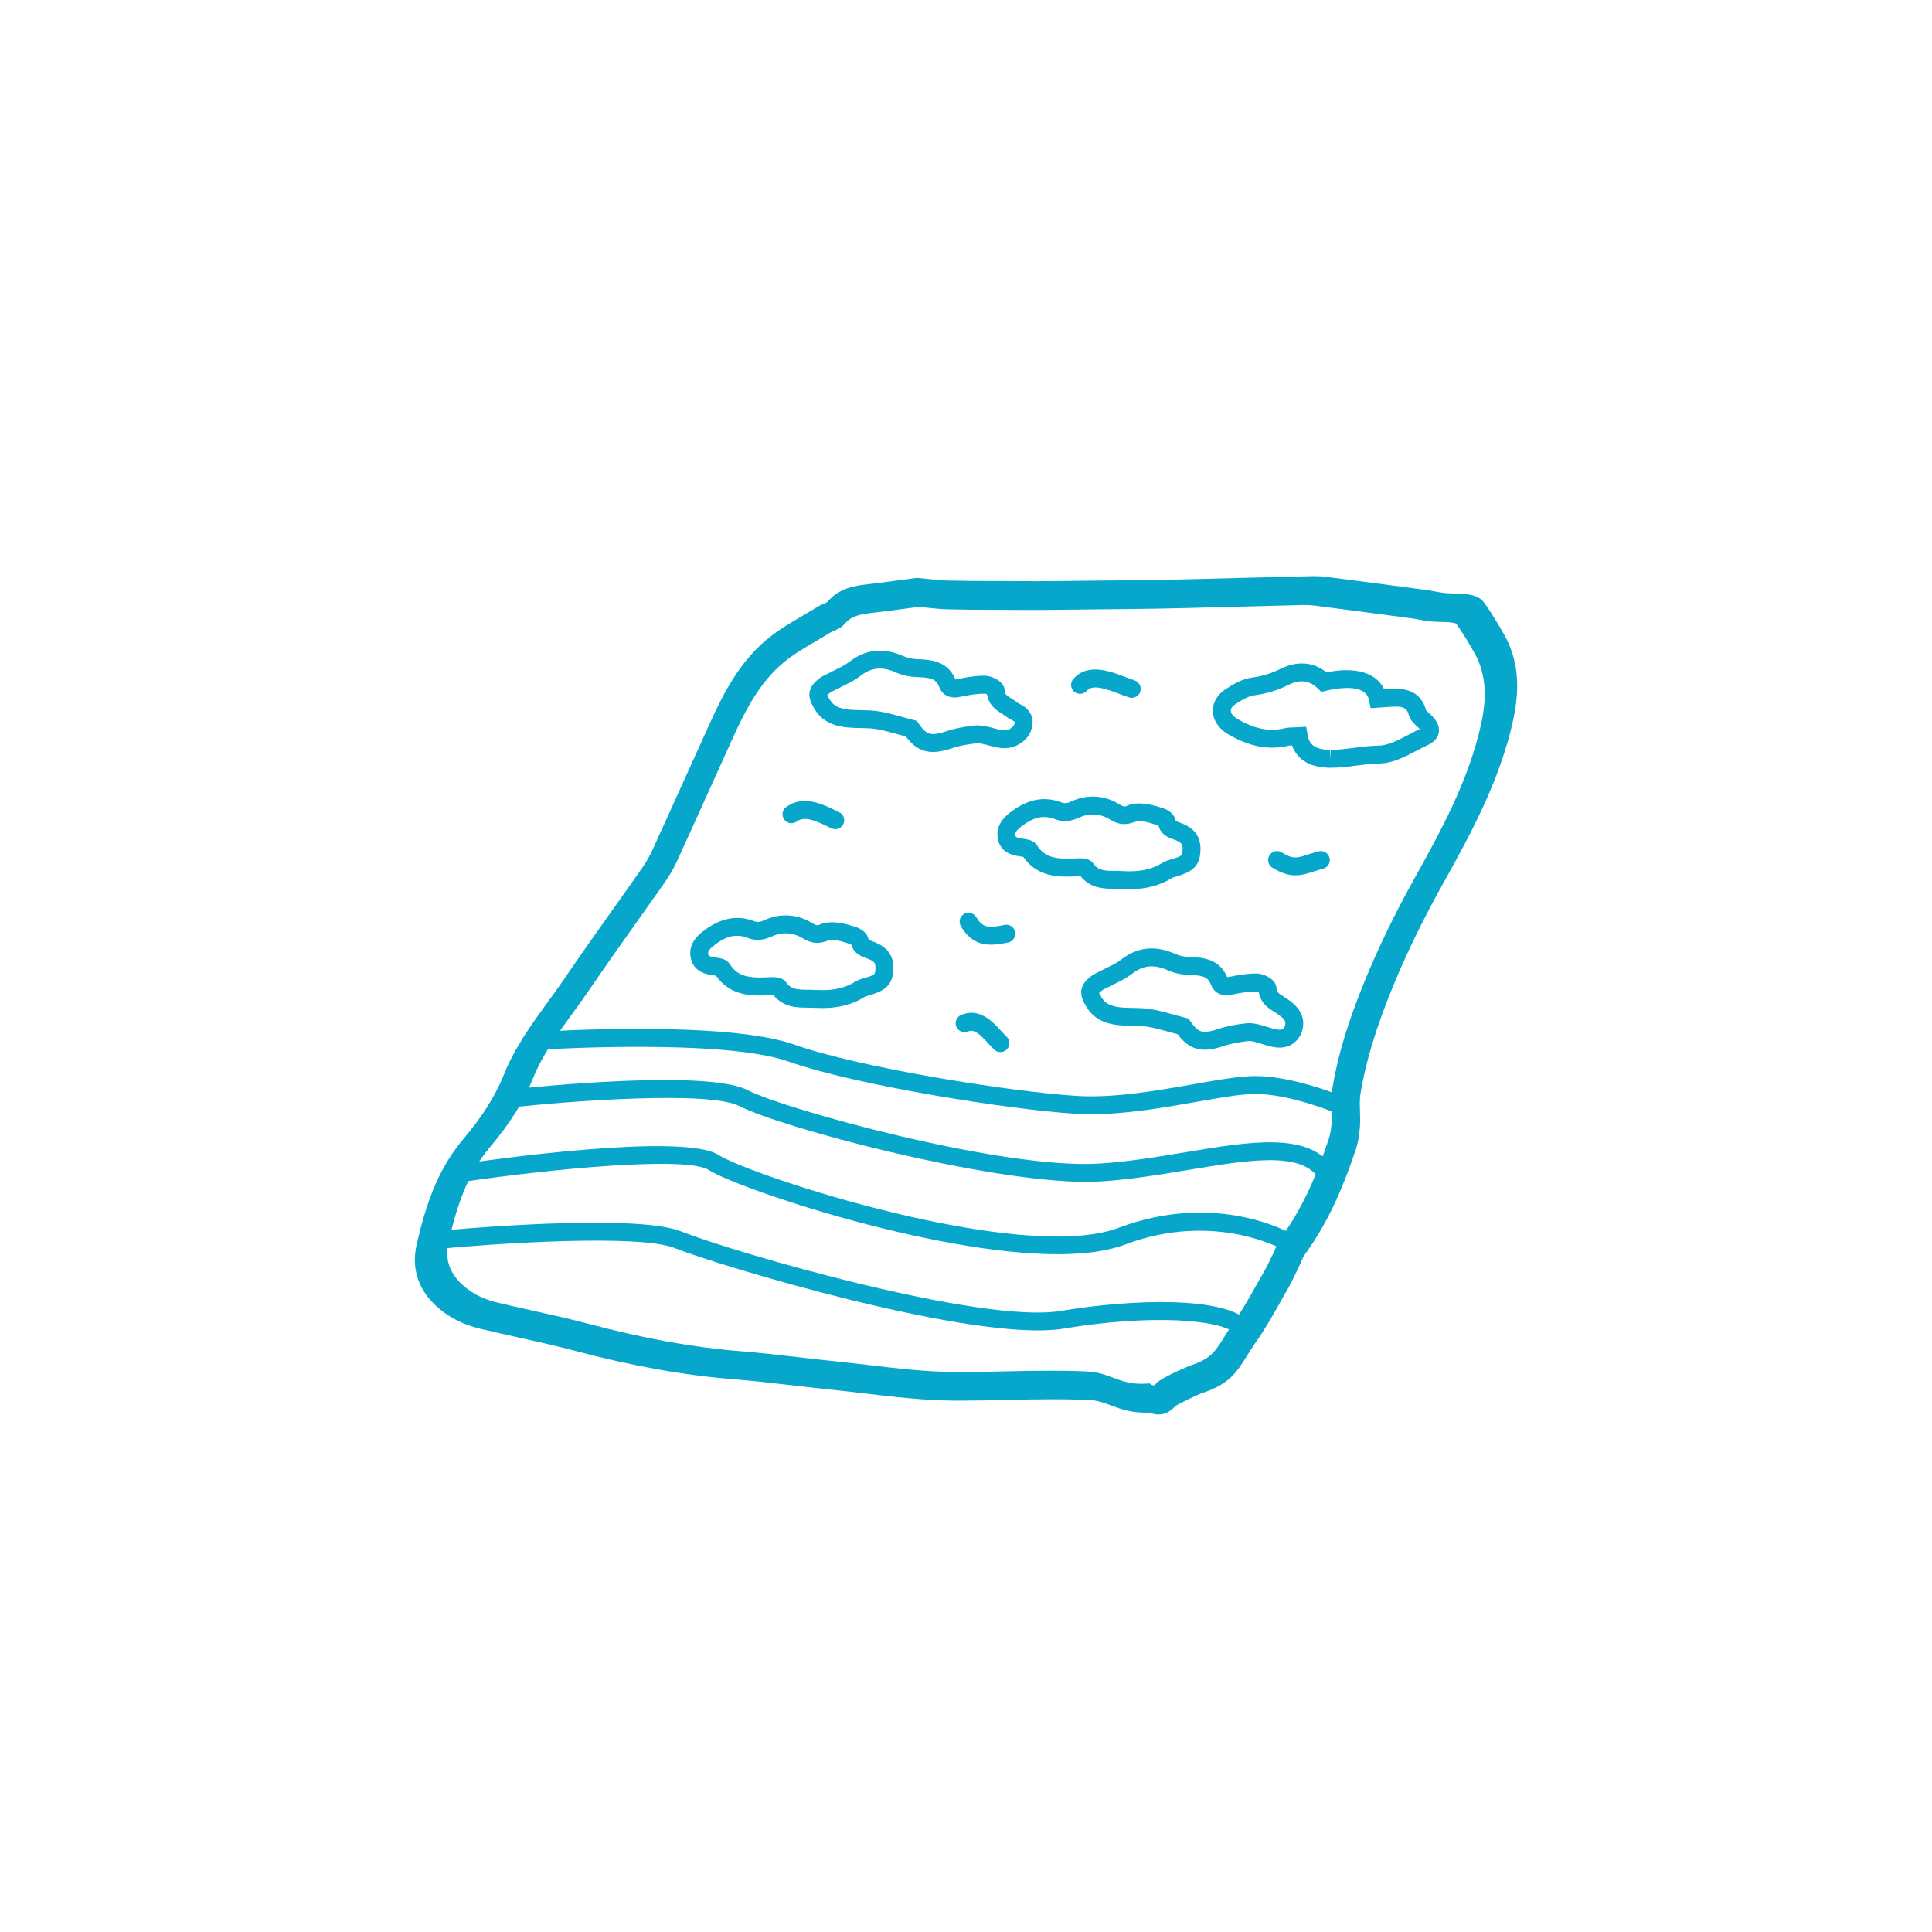 <?xml version="1.0" encoding="utf-8"?>
<!-- Generator: Adobe Illustrator 16.0.4, SVG Export Plug-In . SVG Version: 6.00 Build 0)  -->
<!DOCTYPE svg PUBLIC "-//W3C//DTD SVG 1.1//EN" "http://www.w3.org/Graphics/SVG/1.1/DTD/svg11.dtd">
<svg version="1.1" id="Layer_1" xmlns="http://www.w3.org/2000/svg" xmlns:xlink="http://www.w3.org/1999/xlink" x="0px" y="0px"
	 width="250px" height="250px" viewBox="0 0 250 250" enable-background="new 0 0 250 250" xml:space="preserve">
<g>
	<path fill="#06A7CA" d="M149.896,183.033c-0.374,0-0.743-0.082-1.09-0.241c-2.314,0.095-3.809-0.465-5.106-0.952
		c-0.884-0.331-1.647-0.617-2.598-0.667c-3.118-0.166-7.051-0.112-10.832-0.024c-2.01,0.047-4.02,0.094-6.029,0.094l-0.779-0.003
		c-3.881-0.023-7.792-0.484-11.57-0.931c-1.473-0.173-2.946-0.347-4.419-0.497c-1.663-0.167-3.322-0.36-4.982-0.552
		c-2.514-0.292-5.112-0.594-7.669-0.797c-6.355-0.502-13.082-1.714-20.57-3.704c-2.444-0.647-4.971-1.208-7.409-1.749
		c-1.581-0.351-3.163-0.701-4.738-1.078c-2.028-0.483-3.809-1.36-5.29-2.606c-2.638-2.218-3.637-5.092-2.895-8.312
		c1.068-4.631,2.535-9.484,6.009-13.592c2.496-2.951,4.174-5.62,5.288-8.399c1.394-3.486,3.576-6.489,5.686-9.394
		c0.733-1.008,1.467-2.015,2.164-3.041c2.033-2.989,4.155-5.98,6.211-8.873c1.249-1.756,2.496-3.513,3.73-5.278
		c0.572-0.82,1.047-1.636,1.406-2.427c1.493-3.265,2.973-6.538,4.448-9.81c1.038-2.294,2.073-4.59,3.117-6.882
		c1.718-3.774,3.775-7.662,7.194-10.528c1.461-1.226,3.112-2.194,4.712-3.13c0.646-0.38,1.294-0.76,1.929-1.156
		c0.241-0.15,0.516-0.269,0.787-0.382c0.15-0.062,0.381-0.157,0.443-0.209c1.561-1.896,3.781-2.146,5.402-2.329
		c1.442-0.164,2.883-0.359,4.289-0.549l1.922-0.257l0.13,0.012c0.465,0.041,0.915,0.088,1.353,0.134
		c0.893,0.093,1.738,0.182,2.562,0.202c1.995,0.048,3.99,0.054,5.981,0.059l5.324,0.02l1.603-0.006
		c3.522-0.029,7.047-0.068,10.569-0.112l0.347-0.004c2.254-0.028,4.515-0.057,6.769-0.113c2.747-0.066,5.493-0.138,8.239-0.21
		l8.475-0.209c0.54,0,1.077,0.024,1.608,0.093c4.286,0.548,8.568,1.114,12.851,1.688c0.396,0.052,0.788,0.125,1.181,0.197
		c0.446,0.083,0.89,0.167,1.34,0.212c0.386,0.039,0.775,0.045,1.162,0.054c0.533,0.011,1.068,0.024,1.593,0.093
		c1.138,0.146,1.862,0.483,2.278,1.059c0.979,1.35,1.836,2.814,2.562,4.081c1.799,3.135,2.188,6.663,1.229,11.102
		c-1.729,7.983-5.691,15.108-9.189,21.395c-2.493,4.484-4.63,8.874-6.347,13.048c-2.206,5.371-3.553,9.798-4.231,13.933
		c-0.117,0.711-0.094,1.482-0.066,2.298c0.018,0.615,0.036,1.232,0.003,1.843c-0.069,1.189-0.241,2.181-0.525,3.036
		c-1.931,5.81-3.972,10.021-6.618,13.657c-0.196,0.267-0.35,0.633-0.516,1.022c-0.105,0.247-0.212,0.493-0.329,0.731l-0.32,0.664
		c-0.308,0.644-0.618,1.285-0.972,1.9c-0.344,0.593-0.679,1.191-1.014,1.79c-0.963,1.714-1.959,3.486-3.118,5.141
		c-0.495,0.706-0.884,1.333-1.237,1.893c-1.321,2.116-2.281,3.646-5.843,4.805c-0.446,0.154-2.909,1.319-3.431,1.683
		C151.471,182.655,150.71,183.033,149.896,183.033z M148.758,179.016l0.326,0.215c0.108,0.071,0.313,0.056,0.513-0.193
		c0.601-0.758,4.34-2.306,4.373-2.317c2.668-0.868,3.224-1.757,4.442-3.704c0.359-0.576,0.764-1.219,1.271-1.944
		c1.06-1.516,2.001-3.191,2.909-4.811c0.332-0.591,0.664-1.182,1.002-1.767c0.316-0.548,0.592-1.121,0.866-1.693l0.323-0.67
		c0.096-0.193,0.181-0.393,0.266-0.592c0.193-0.458,0.413-0.979,0.76-1.453c2.43-3.338,4.319-7.245,6.121-12.666
		c0.211-0.635,0.341-1.406,0.395-2.356c0.031-0.525,0.013-1.057-0.006-1.587c-0.027-0.871-0.057-1.771,0.094-2.688
		c0.691-4.205,2.047-8.676,4.268-14.071c1.705-4.148,3.824-8.505,6.295-12.951c3.326-5.98,7.099-12.758,8.707-20.196
		c0.807-3.729,0.508-6.641-0.938-9.166c-0.706-1.226-1.467-2.525-2.342-3.74c0,0.028-0.185-0.057-0.661-0.119
		c-0.432-0.056-0.866-0.062-1.301-0.072c-0.44-0.009-0.878-0.02-1.315-0.063c-0.501-0.051-0.996-0.141-1.494-0.233
		c-0.344-0.064-0.688-0.128-1.035-0.175c-4.165-0.557-8.333-1.108-12.5-1.641c-0.42-0.054-0.845-0.072-1.271-0.072l-0.441,0.006
		l-7.75,0.198c-2.677,0.07-5.351,0.141-8.024,0.206c-2.206,0.054-4.415,0.082-6.621,0.11l-0.338,0.004
		c-3.435,0.042-6.869,0.082-10.304,0.109l-1.575,0.006l-5.19-0.02c-1.959-0.005-3.918-0.01-5.877-0.058
		c-0.896-0.022-1.762-0.113-2.677-0.209c-0.377-0.04-0.761-0.08-1.152-0.116l-1.612,0.216c-1.385,0.187-2.803,0.379-4.225,0.54
		c-1.699,0.192-2.876,0.397-3.752,1.458c-0.386,0.47-0.902,0.683-1.318,0.854c-0.145,0.06-0.296,0.115-0.423,0.195
		c-0.634,0.396-1.285,0.777-1.935,1.158c-1.539,0.903-2.996,1.756-4.27,2.825c-2.977,2.494-4.826,6.008-6.387,9.434
		c-1.014,2.23-2.021,4.463-3.029,6.696c-1.439,3.189-2.88,6.379-4.338,9.562c-0.406,0.896-0.938,1.813-1.574,2.727
		c-1.208,1.724-2.424,3.439-3.644,5.153c-1.995,2.807-4.056,5.71-6.021,8.602c-0.694,1.019-1.422,2.02-2.148,3.02
		c-2.062,2.838-4.012,5.519-5.261,8.646c-1.18,2.944-2.937,5.745-5.532,8.814c-3.062,3.623-4.388,8.033-5.362,12.258
		c-0.528,2.296,0.142,4.193,2.052,5.799c1.165,0.979,2.578,1.672,4.198,2.058c1.524,0.364,3.051,0.703,4.578,1.042
		c2.399,0.533,4.88,1.083,7.307,1.725c7.155,1.902,13.571,3.059,19.62,3.537c2.528,0.201,5.079,0.497,7.548,0.783
		c1.605,0.187,3.211,0.373,4.819,0.535c1.445,0.146,2.891,0.317,4.34,0.487c3.618,0.426,7.361,0.868,11.013,0.89l0.742,0.002
		c1.938,0,3.878-0.044,5.818-0.09c3.736-0.088,7.62-0.139,10.72,0.026c1.283,0.067,2.27,0.438,3.224,0.796
		c1.229,0.461,2.388,0.896,4.346,0.765L148.758,179.016z"/>
</g>
<g>
	<path fill="#06A7CA" d="M141.158,144.181c-0.673,0-1.337-0.019-1.988-0.06c-8.602-0.538-28.424-3.683-37.143-6.76
		c-8.436-2.976-31.486-1.567-31.719-1.554l-0.145-2.313c0.966-0.061,23.754-1.452,32.636,1.683
		c8.544,3.016,28.04,6.102,36.515,6.632c4.841,0.297,10.276-0.66,15.078-1.507c3.211-0.566,5.981-1.056,8.024-1.06
		c5.082,0,11.245,2.606,11.505,2.716l-0.912,2.13c-0.061-0.025-5.976-2.529-10.56-2.529c-0.013,0-0.019,0-0.027,0
		c-1.844,0.004-4.524,0.477-7.626,1.024C150.707,143.306,145.748,144.181,141.158,144.181z"/>
</g>
<g>
	<path fill="#06A7CA" d="M140.558,152.931c-13.056,0.001-39.499-7.028-44.858-9.798c-3.972-2.056-22.369-0.607-29.117,0.123
		l-0.251-2.305c2.556-0.277,25.128-2.622,30.433,0.123c4.766,2.464,33.002,10.281,45.496,9.49c3.736-0.234,7.506-0.861,11.151-1.468
		c8.56-1.423,15.947-2.652,19.122,2.028l-1.92,1.301c-2.336-3.45-9.048-2.335-16.822-1.042c-3.703,0.616-7.529,1.253-11.387,1.494
		C141.825,152.914,141.207,152.931,140.558,152.931z"/>
</g>
<g>
	<path fill="#06A7CA" d="M136.863,162.294c-16.236,0-41.487-8.536-45.124-10.888c-2.921-1.889-21.017-0.074-31.733,1.514
		l-0.342-2.292c2.928-0.434,28.726-4.151,33.334-1.169c4.119,2.664,39.188,14.157,51.758,9.417
		c12.732-4.801,22.185,0.66,22.58,0.895l-1.18,1.995c-0.088-0.052-8.928-5.115-20.583-0.721
		C143.247,161.923,140.253,162.294,136.863,162.294z"/>
</g>
<g>
	<path fill="#06A7CA" d="M159.807,172.553c-1.766-1.786-10.754-2.537-22.18-0.632c-11.383,1.89-44.72-8.179-50.324-10.42
		c-4.645-1.856-23.432-0.573-30.276,0.078l-0.22-2.308c1.025-0.1,25.242-2.37,31.356,0.078c6.748,2.697,38.777,12,49.084,10.285
		c9.479-1.581,21.102-1.853,24.207,1.289L159.807,172.553z"/>
</g>
<g>
	<path fill="#06A7CA" d="M172.198,99.346l-0.115-0.001c-3.042-0.025-4.363-1.427-4.91-2.896c-0.153,0.007-0.29,0.019-0.401,0.045
		c-2.568,0.609-5.106,0.136-7.877-1.498c-1.204-0.708-1.916-1.788-1.952-2.961c-0.03-1.085,0.537-2.102,1.558-2.789
		c1.008-0.678,2.209-1.395,3.491-1.566c1.347-0.181,2.496-0.527,3.616-1.089c2.215-1.114,4.312-0.964,6.045,0.409
		c3.784-0.765,6.455,0.056,7.454,2.191c0.479-0.038,0.96-0.071,1.442-0.076l0,0c2.167,0,3.482,0.94,3.98,2.793
		c0.03,0.042,0.244,0.238,0.39,0.367c0.111,0.102,0.224,0.203,0.323,0.305c0.28,0.278,1.125,1.125,0.936,2.215
		c-0.121,0.686-0.602,1.229-1.425,1.613c-0.462,0.216-0.927,0.461-1.395,0.707c-1.545,0.814-3.145,1.656-4.88,1.682
		c-0.975,0.014-1.932,0.137-2.945,0.266C174.455,99.203,173.339,99.346,172.198,99.346z M169.02,94.043l0.176,1.024
		c0.172,1.006,0.646,1.941,2.909,1.96l0.094,1.16v-1.159c0.993,0,1.988-0.127,3.042-0.263c1.032-0.132,2.098-0.269,3.205-0.285
		c1.18-0.017,2.529-0.728,3.836-1.415c0.479-0.253,0.959-0.505,1.434-0.729c-0.03-0.035-0.069-0.074-0.111-0.117
		c-0.076-0.076-0.16-0.152-0.245-0.228c-0.396-0.36-0.888-0.807-1.068-1.482c-0.193-0.714-0.504-1.076-1.675-1.076
		c-0.547,0.005-1.045,0.045-1.542,0.085l-1.718,0.12l-0.199-0.998c-0.081-0.4-0.322-1.617-2.849-1.617
		c-0.784,0-1.699,0.121-2.713,0.36l-0.613,0.145l-0.455-0.437c-1.135-1.089-2.343-1.203-3.882-0.431
		c-1.336,0.671-2.758,1.102-4.346,1.314c-0.809,0.108-1.72,0.664-2.505,1.192c-0.25,0.168-0.543,0.443-0.534,0.796
		c0.013,0.355,0.314,0.743,0.812,1.035c2.266,1.339,4.168,1.72,6.162,1.24c0.432-0.103,0.842-0.11,1.24-0.118
		c0.163-0.002,0.332-0.005,0.51-0.016L169.02,94.043z"/>
</g>
<g>
	<path fill="#06A7CA" d="M120.745,97.303c-1.718,0-2.756-0.959-3.522-1.999c-0.368-0.097-0.721-0.196-1.068-0.292
		c-0.986-0.275-1.919-0.534-2.828-0.681c-0.615-0.099-1.268-0.109-1.958-0.121c-0.579-0.01-1.159-0.021-1.732-0.079
		c-1.279-0.128-3.108-0.515-4.24-2.389c-0.875-1.444-1.096-2.676,0.67-3.991c0.28-0.206,0.592-0.362,0.908-0.512
		c0.112-0.052,0.224-0.104,0.329-0.162c0.293-0.159,0.598-0.308,0.899-0.457c0.612-0.3,1.192-0.584,1.651-0.945
		c2.127-1.673,4.466-1.931,7.089-0.751c0.471,0.213,1.089,0.345,1.738,0.372c1.672,0.068,3.914,0.161,4.952,2.626
		c0.127-0.015,0.275-0.046,0.42-0.076c1.059-0.215,2.158-0.407,3.271-0.407l0.184,0.001c0.728,0.013,2.46,0.672,2.493,1.893
		c0.012,0.471,0.19,0.629,0.938,1.096c0.281,0.176,0.562,0.355,0.818,0.562l0.117,0.057c0.468,0.242,1.334,0.693,1.645,1.701
		c0.218,0.706,0.097,1.495-0.359,2.347l-0.129,0.19c-0.84,1.015-1.865,1.529-3.055,1.529c-0.73,0-1.428-0.191-2.043-0.359
		c-0.609-0.167-1.171-0.325-1.656-0.267c-1.009,0.126-2.074,0.287-3.024,0.61C122.242,97.144,121.445,97.303,120.745,97.303z
		 M107.043,89.974c0.03,0,0.097,0.174,0.336,0.571c0.473,0.78,1.191,1.151,2.489,1.282c0.507,0.05,1.022,0.058,1.539,0.066
		c0.742,0.012,1.509,0.025,2.288,0.151c1.035,0.167,2.031,0.443,3.081,0.735c0.462,0.128,0.936,0.26,1.437,0.389l0.422,0.109
		l0.248,0.361c0.77,1.133,1.25,1.347,1.862,1.347c0.435,0,1.011-0.124,1.763-0.379c1.146-0.39,2.351-0.574,3.482-0.714
		c0.905-0.113,1.799,0.124,2.557,0.33c0.521,0.143,1.014,0.277,1.43,0.277c0.344,0,0.728-0.075,1.192-0.6
		c0.16-0.33,0.139-0.464,0.136-0.465c-0.045-0.093-0.362-0.258-0.498-0.329c-0.217-0.112-0.396-0.219-0.51-0.312
		c-0.182-0.148-0.387-0.271-0.586-0.396c-0.715-0.446-1.76-1.1-1.985-2.532c-0.103-0.053-0.224-0.099-0.287-0.108
		c-1.022,0-1.977,0.169-2.794,0.333c-0.429,0.089-0.773,0.16-1.135,0.16c-0.934,0-1.637-0.481-1.98-1.356
		c-0.428-1.084-1.102-1.207-2.915-1.282c-0.694-0.029-1.685-0.15-2.626-0.575c-1.828-0.823-3.238-0.692-4.701,0.459
		c-0.652,0.513-1.371,0.864-2.062,1.204c-0.278,0.135-0.553,0.269-0.818,0.414c-0.147,0.079-0.296,0.15-0.443,0.22
		c-0.179,0.084-0.359,0.161-0.517,0.275c-0.274,0.206-0.374,0.318-0.407,0.361C107.04,89.974,107.04,89.974,107.043,89.974z"/>
</g>
<g>
	<path fill="#06A7CA" d="M155.916,135.834c-1.717,0-2.756-0.958-3.521-1.999c-0.368-0.097-0.722-0.196-1.068-0.292
		c-0.987-0.275-1.92-0.535-2.828-0.681c-0.615-0.099-1.268-0.109-1.959-0.121c-0.579-0.01-1.158-0.021-1.732-0.079
		c-1.279-0.128-3.108-0.515-4.24-2.389c-0.875-1.444-1.096-2.676,0.67-3.991c0.281-0.206,0.592-0.362,0.909-0.512
		c0.111-0.052,0.224-0.104,0.329-0.162c0.292-0.158,0.598-0.308,0.898-0.457c0.613-0.3,1.192-0.584,1.651-0.944
		c2.128-1.674,4.464-1.933,7.089-0.751c0.471,0.212,1.09,0.345,1.738,0.371c1.672,0.068,3.914,0.161,4.953,2.626
		c0.127-0.015,0.274-0.046,0.419-0.076c1.06-0.215,2.158-0.407,3.271-0.407l0.185,0.001c0.727,0.013,2.459,0.672,2.492,1.893
		c0.013,0.471,0.19,0.629,0.939,1.096c0.28,0.176,0.561,0.355,0.817,0.562c1.587,1.179,2.049,2.557,1.473,4.172l-0.066,0.149
		c-0.591,1.125-1.542,1.721-2.752,1.721c-0.785,0-1.555-0.241-2.3-0.475c-0.667-0.21-1.35-0.437-1.835-0.37
		c-1.008,0.126-2.073,0.287-3.024,0.61C157.413,135.675,156.616,135.834,155.916,135.834z M142.215,128.505
		c0.03,0,0.097,0.174,0.335,0.571c0.474,0.78,1.192,1.151,2.489,1.282c0.508,0.05,1.023,0.058,1.539,0.066
		c0.743,0.012,1.51,0.025,2.288,0.151c1.035,0.167,2.031,0.443,3.081,0.736c0.462,0.128,0.936,0.26,1.437,0.388l0.423,0.109
		l0.247,0.362c0.771,1.132,1.25,1.347,1.862,1.347c0.435,0,1.012-0.124,1.763-0.379c1.146-0.39,2.354-0.574,3.482-0.714
		c0.938-0.122,1.913,0.175,2.815,0.458c0.58,0.181,1.178,0.368,1.606,0.368c0.247,0,0.443-0.031,0.663-0.411
		c0.218-0.678-0.033-0.957-0.597-1.374l-0.182-0.139c-0.181-0.147-0.386-0.271-0.585-0.396c-0.716-0.446-1.76-1.1-1.986-2.531
		c-0.103-0.053-0.223-0.099-0.286-0.108c-1.023,0-1.978,0.169-2.795,0.333c-0.429,0.089-0.772,0.16-1.135,0.16
		c-0.933,0-1.636-0.481-1.979-1.356c-0.429-1.084-1.102-1.207-2.916-1.282c-0.693-0.029-1.684-0.15-2.625-0.575
		c-1.826-0.823-3.238-0.691-4.702,0.459c-0.652,0.513-1.37,0.864-2.062,1.204c-0.277,0.135-0.553,0.269-0.817,0.414
		c-0.148,0.079-0.296,0.15-0.444,0.22c-0.178,0.084-0.359,0.161-0.516,0.275c-0.274,0.206-0.374,0.318-0.407,0.361
		C142.212,128.505,142.212,128.505,142.215,128.505z"/>
</g>
<g>
	<path fill="#06A7CA" d="M146.15,115.063c-0.287,0-0.577-0.008-0.869-0.023c-0.342-0.025-0.664-0.025-0.987-0.027
		c-1.415-0.008-3.153-0.018-4.473-1.63c-0.147-0.002-0.365,0.005-0.528,0.015c-0.459,0.023-0.851,0.037-1.237,0.038
		c-1.816,0-4.08-0.297-5.652-2.558c-0.094-0.017-0.205-0.032-0.287-0.042l-0.205-0.029c-0.631-0.096-2.306-0.349-2.746-2.066
		c-0.332-1.315,0.151-2.499,1.439-3.519c2.309-1.829,4.509-2.256,6.787-1.377c0.381,0.149,0.716,0.098,1.313-0.17
		c2.037-0.917,4.225-0.779,6.12,0.387c0.733,0.45,0.767,0.286,1.12,0.151c1.369-0.517,2.981-0.136,4.228,0.268l0.42,0.135
		c0.537,0.169,1.394,0.725,1.542,1.564c0.055,0.093,0.283,0.173,0.453,0.232c1.261,0.444,2.807,1.258,2.755,3.558
		c-0.046,2.07-1.017,2.775-2.795,3.353c-0.124,0.041-0.25,0.077-0.38,0.113c-0.215,0.06-0.435,0.123-0.547,0.192
		C150.079,114.594,148.29,115.063,146.15,115.063z M139.734,111.064c0.347,0,1.27,0,1.762,0.695
		c0.625,0.884,1.395,0.929,2.811,0.937c0.373,0.002,0.751,0.005,1.119,0.032c0.227,0.011,0.477,0.019,0.725,0.019
		c1.717,0,3.062-0.344,4.24-1.082c0.395-0.247,0.814-0.365,1.149-0.459l0.293-0.086c1.174-0.381,1.177-0.428,1.192-1.2
		c0.015-0.583-0.03-0.905-1.117-1.288c-0.679-0.237-1.656-0.579-1.992-1.769l-0.461-0.176c-1.002-0.326-1.932-0.588-2.687-0.306
		c-1.129,0.427-2.064,0.328-3.157-0.344c-1.246-0.765-2.613-0.851-3.956-0.247c-1.187,0.535-2.137,0.591-3.097,0.219
		c-1.539-0.594-2.84-0.296-4.515,1.031c-0.767,0.606-0.688,0.908-0.634,1.129c0.024,0.084,0.061,0.228,0.848,0.347l0.166,0.023
		c0.538,0.072,1.347,0.18,1.775,0.856c0.787,1.239,1.868,1.723,3.856,1.723c0.347,0,0.7-0.014,1.057-0.032
		C139.342,111.074,139.537,111.064,139.734,111.064z"/>
</g>
<g>
	<path fill="#06A7CA" d="M106.403,130.441c-0.29,0-0.579-0.008-0.869-0.023c-0.341-0.025-0.667-0.026-0.989-0.027
		c-1.413-0.008-3.154-0.018-4.47-1.63c-0.151-0.004-0.365,0.005-0.531,0.015c-0.456,0.023-0.852,0.037-1.237,0.038
		c-1.814,0-4.078-0.297-5.652-2.558c-0.091-0.017-0.206-0.032-0.284-0.042l-0.205-0.029c-0.631-0.096-2.306-0.349-2.747-2.066
		c-0.334-1.315,0.148-2.499,1.438-3.519c2.309-1.828,4.508-2.258,6.79-1.377c0.38,0.149,0.715,0.098,1.31-0.17
		c2.037-0.917,4.229-0.778,6.121,0.387c0.736,0.45,0.77,0.287,1.122,0.151c1.367-0.517,2.981-0.136,4.226,0.268l0.419,0.135
		c0.54,0.169,1.395,0.724,1.546,1.564c0.054,0.093,0.283,0.173,0.449,0.232c1.262,0.444,2.81,1.258,2.758,3.558
		c-0.048,2.07-1.02,2.776-2.794,3.353c-0.124,0.041-0.254,0.077-0.38,0.112c-0.215,0.061-0.438,0.123-0.547,0.192
		C110.333,129.972,108.543,130.441,106.403,130.441z M99.984,126.442c0.347,0,1.271,0,1.766,0.695
		c0.621,0.883,1.391,0.929,2.807,0.936c0.377,0.002,0.752,0.005,1.123,0.032c0.226,0.011,0.477,0.019,0.724,0.019
		c1.714,0,3.061-0.344,4.24-1.082c0.393-0.247,0.812-0.365,1.15-0.459l0.292-0.086c1.174-0.382,1.174-0.428,1.192-1.201
		c0.013-0.583-0.03-0.904-1.116-1.288c-0.68-0.237-1.66-0.58-1.995-1.769l-0.459-0.177c-1.002-0.325-1.932-0.589-2.688-0.306
		c-1.126,0.428-2.064,0.327-3.157-0.344c-1.243-0.765-2.613-0.851-3.956-0.248c-1.187,0.536-2.137,0.591-3.097,0.219
		c-1.536-0.595-2.84-0.295-4.515,1.031c-0.764,0.606-0.688,0.909-0.631,1.129c0.021,0.084,0.057,0.228,0.848,0.347l0.166,0.023
		c0.537,0.072,1.346,0.18,1.774,0.856c0.788,1.24,1.868,1.723,3.854,1.723c0.35,0,0.703-0.014,1.059-0.032
		C99.595,126.452,99.791,126.442,99.984,126.442z"/>
</g>
<g>
	<path fill="#06A7CA" d="M146.452,90.3c-0.121,0-0.245-0.019-0.365-0.059c-0.378-0.125-0.785-0.279-1.204-0.438
		c-1.962-0.747-3.525-1.252-4.253-0.417c-0.422,0.484-1.152,0.532-1.636,0.116c-0.482-0.42-0.534-1.152-0.114-1.635
		c1.844-2.125,4.723-1.03,6.826-0.23c0.387,0.147,0.761,0.29,1.11,0.405c0.607,0.201,0.937,0.857,0.734,1.464
		C147.391,89.992,146.938,90.3,146.452,90.3z"/>
</g>
<g>
	<path fill="#06A7CA" d="M167.641,113.269c-0.851,0-1.808-0.25-3.006-0.998c-0.543-0.339-0.706-1.054-0.368-1.597
		c0.341-0.542,1.057-0.71,1.597-0.368c1.445,0.904,1.968,0.735,3.359,0.279c0.419-0.137,0.881-0.286,1.409-0.42
		c0.624-0.154,1.249,0.217,1.409,0.839c0.157,0.62-0.221,1.251-0.839,1.408c-0.474,0.12-0.884,0.254-1.262,0.377
		C169.195,113.032,168.468,113.269,167.641,113.269z"/>
</g>
<g>
	<path fill="#06A7CA" d="M108.075,107.297c-0.166,0-0.338-0.037-0.501-0.115l-0.365-0.177c-1.78-0.868-3.117-1.429-4.113-0.703
		c-0.52,0.377-1.243,0.26-1.621-0.255c-0.377-0.517-0.262-1.242,0.257-1.619c2.203-1.6,4.685-0.391,6.495,0.494l0.353,0.172
		c0.577,0.278,0.821,0.97,0.544,1.547C108.924,107.056,108.507,107.297,108.075,107.297z"/>
</g>
<g>
	<path fill="#06A7CA" d="M128.238,122.242c-1.451,0-2.791-0.523-3.898-2.375c-0.33-0.549-0.151-1.261,0.397-1.589
		c0.55-0.329,1.262-0.149,1.591,0.4c0.82,1.374,1.557,1.453,3.658,1.005c0.618-0.129,1.243,0.268,1.373,0.895
		c0.133,0.626-0.266,1.241-0.894,1.374C129.708,122.112,128.96,122.242,128.238,122.242z"/>
</g>
<g>
	<path fill="#06A7CA" d="M129.455,136.14c-0.287,0-0.577-0.105-0.8-0.319c-0.251-0.239-0.511-0.519-0.779-0.812
		c-1.231-1.341-1.862-1.849-2.604-1.537c-0.582,0.251-1.268-0.021-1.521-0.612c-0.251-0.588,0.024-1.269,0.612-1.52
		c2.372-1.007,4.084,0.865,5.221,2.101c0.229,0.252,0.453,0.495,0.67,0.7c0.463,0.441,0.48,1.175,0.04,1.639
		C130.064,136.02,129.76,136.14,129.455,136.14z"/>
</g>
</svg>

